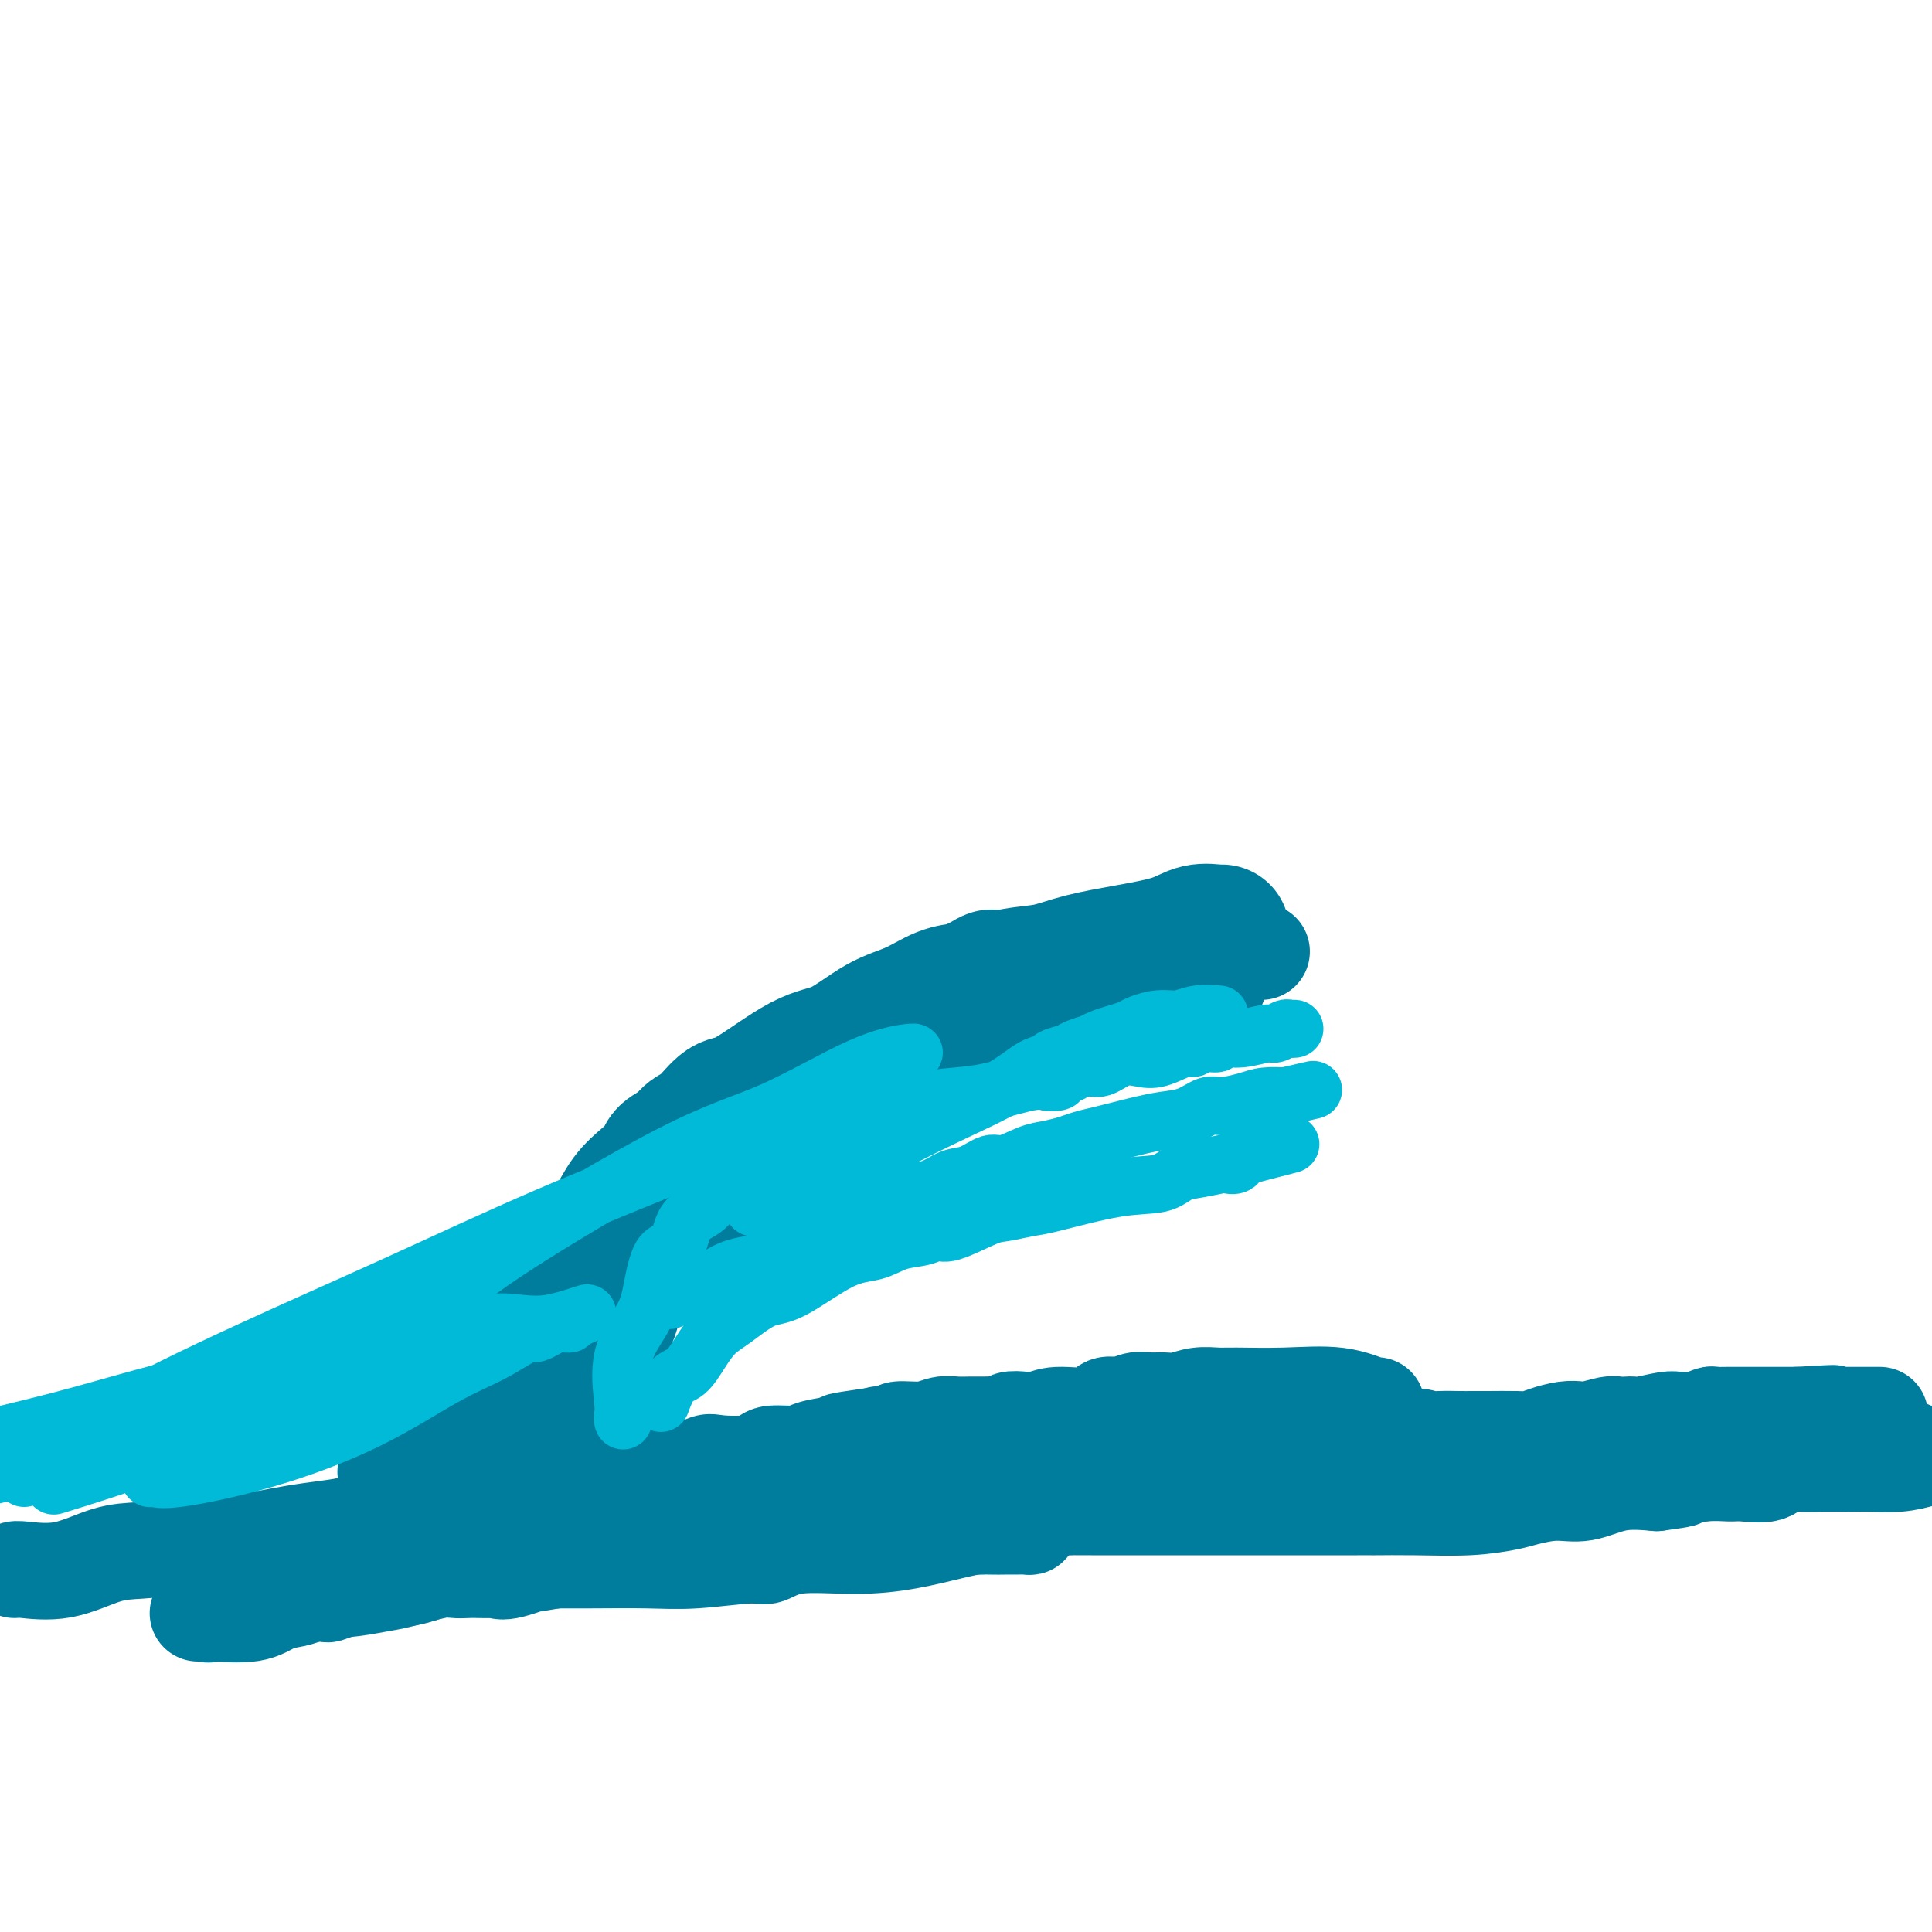 <svg viewBox='0 0 400 400' version='1.1' xmlns='http://www.w3.org/2000/svg' xmlns:xlink='http://www.w3.org/1999/xlink'><g fill='none' stroke='#007C9C' stroke-width='28' stroke-linecap='round' stroke-linejoin='round'><path d='M100,316c-0.087,0.229 -0.175,0.457 0,0c0.175,-0.457 0.611,-1.601 1,-4c0.389,-2.399 0.730,-6.053 1,-9c0.270,-2.947 0.470,-5.187 1,-7c0.530,-1.813 1.392,-3.200 2,-5c0.608,-1.800 0.964,-4.012 2,-6c1.036,-1.988 2.752,-3.751 4,-6c1.248,-2.249 2.027,-4.982 3,-7c0.973,-2.018 2.140,-3.320 4,-6c1.860,-2.680 4.415,-6.738 6,-9c1.585,-2.262 2.202,-2.727 3,-4c0.798,-1.273 1.779,-3.352 3,-5c1.221,-1.648 2.683,-2.865 4,-4c1.317,-1.135 2.490,-2.189 3,-3c0.510,-0.811 0.356,-1.381 1,-2c0.644,-0.619 2.087,-1.287 3,-2c0.913,-0.713 1.295,-1.469 2,-2c0.705,-0.531 1.732,-0.835 3,-2c1.268,-1.165 2.777,-3.190 4,-4c1.223,-0.810 2.159,-0.404 5,-2c2.841,-1.596 7.585,-5.195 11,-7c3.415,-1.805 5.501,-1.818 8,-3c2.499,-1.182 5.412,-3.533 8,-5c2.588,-1.467 4.851,-2.049 7,-3c2.149,-0.951 4.186,-2.272 6,-3c1.814,-0.728 3.407,-0.864 5,-1'/><path d='M200,205c8.369,-4.115 4.293,-2.401 4,-2c-0.293,0.401 3.198,-0.511 6,-1c2.802,-0.489 4.916,-0.555 7,-1c2.084,-0.445 4.138,-1.268 7,-2c2.862,-0.732 6.532,-1.373 10,-2c3.468,-0.627 6.733,-1.240 9,-2c2.267,-0.760 3.535,-1.668 5,-2c1.465,-0.332 3.125,-0.089 4,0c0.875,0.089 0.964,0.026 1,0c0.036,-0.026 0.018,-0.013 0,0'/></g>
<g fill='none' stroke='#007C9C' stroke-width='20' stroke-linecap='round' stroke-linejoin='round'><path d='M111,318c0.156,-0.326 0.312,-0.652 1,-2c0.688,-1.348 1.909,-3.719 3,-6c1.091,-2.281 2.053,-4.471 3,-7c0.947,-2.529 1.879,-5.397 3,-8c1.121,-2.603 2.433,-4.941 3,-7c0.567,-2.059 0.391,-3.840 1,-6c0.609,-2.160 2.002,-4.698 3,-6c0.998,-1.302 1.600,-1.369 2,-2c0.400,-0.631 0.597,-1.827 1,-3c0.403,-1.173 1.012,-2.321 2,-4c0.988,-1.679 2.356,-3.887 4,-6c1.644,-2.113 3.564,-4.131 5,-6c1.436,-1.869 2.389,-3.589 4,-5c1.611,-1.411 3.879,-2.513 6,-4c2.121,-1.487 4.094,-3.359 6,-5c1.906,-1.641 3.744,-3.052 7,-5c3.256,-1.948 7.929,-4.432 11,-6c3.071,-1.568 4.541,-2.219 6,-3c1.459,-0.781 2.908,-1.693 5,-3c2.092,-1.307 4.829,-3.011 8,-4c3.171,-0.989 6.778,-1.265 9,-2c2.222,-0.735 3.060,-1.929 5,-3c1.940,-1.071 4.983,-2.020 8,-3c3.017,-0.980 6.009,-1.990 9,-3'/><path d='M226,209c7.769,-3.336 7.691,-4.176 10,-5c2.309,-0.824 7.004,-1.632 11,-3c3.996,-1.368 7.292,-3.295 9,-4c1.708,-0.705 1.829,-0.189 2,0c0.171,0.189 0.392,0.051 1,0c0.608,-0.051 1.602,-0.015 2,0c0.398,0.015 0.199,0.007 0,0'/><path d='M3,325c0.167,-0.084 0.333,-0.168 2,0c1.667,0.168 4.834,0.588 8,0c3.166,-0.588 6.332,-2.182 9,-3c2.668,-0.818 4.839,-0.858 7,-1c2.161,-0.142 4.313,-0.384 8,-1c3.687,-0.616 8.911,-1.604 11,-2c2.089,-0.396 1.045,-0.198 0,0'/><path d='M203,316c0.376,-0.370 0.753,-0.740 2,-1c1.247,-0.260 3.365,-0.409 5,-1c1.635,-0.591 2.788,-1.622 4,-2c1.212,-0.378 2.483,-0.101 4,0c1.517,0.101 3.281,0.027 4,0c0.719,-0.027 0.394,-0.007 1,0c0.606,0.007 2.143,0.002 3,0c0.857,-0.002 1.033,-0.001 2,0c0.967,0.001 2.726,0.000 7,0c4.274,-0.000 11.062,-0.000 16,0c4.938,0.000 8.025,0.000 12,0c3.975,-0.000 8.837,-0.000 12,0c3.163,0.000 4.625,0.001 6,0c1.375,-0.001 2.661,-0.003 3,0c0.339,0.003 -0.271,0.012 1,0c1.271,-0.012 4.421,-0.046 8,0c3.579,0.046 7.585,0.172 11,0c3.415,-0.172 6.238,-0.642 8,-1c1.762,-0.358 2.464,-0.604 4,-1c1.536,-0.396 3.907,-0.941 6,-1c2.093,-0.059 3.910,0.369 6,0c2.090,-0.369 4.454,-1.534 7,-2c2.546,-0.466 5.273,-0.233 8,0'/><path d='M343,307c6.936,-0.939 4.775,-0.785 5,-1c0.225,-0.215 2.835,-0.797 5,-1c2.165,-0.203 3.885,-0.026 5,0c1.115,0.026 1.627,-0.098 3,0c1.373,0.098 3.609,0.419 5,0c1.391,-0.419 1.938,-1.576 3,-2c1.062,-0.424 2.639,-0.113 4,0c1.361,0.113 2.507,0.027 4,0c1.493,-0.027 3.334,0.004 5,0c1.666,-0.004 3.158,-0.042 5,0c1.842,0.042 4.034,0.165 6,0c1.966,-0.165 3.704,-0.619 5,-1c1.296,-0.381 2.148,-0.691 3,-1'/><path d='M395,300c0.351,-0.000 0.702,-0.001 0,0c-0.702,0.001 -2.456,0.003 -4,0c-1.544,-0.003 -2.879,-0.011 -5,0c-2.121,0.011 -5.027,0.040 -8,0c-2.973,-0.040 -6.011,-0.151 -8,0c-1.989,0.151 -2.929,0.562 -4,1c-1.071,0.438 -2.273,0.902 -4,1c-1.727,0.098 -3.978,-0.170 -6,0c-2.022,0.170 -3.816,0.778 -5,1c-1.184,0.222 -1.757,0.058 -3,0c-1.243,-0.058 -3.155,-0.009 -5,0c-1.845,0.009 -3.621,-0.022 -6,0c-2.379,0.022 -5.361,0.097 -9,0c-3.639,-0.097 -7.937,-0.366 -12,-1c-4.063,-0.634 -7.893,-1.634 -12,-2c-4.107,-0.366 -8.493,-0.098 -11,0c-2.507,0.098 -3.135,0.026 -4,0c-0.865,-0.026 -1.969,-0.007 -3,0c-1.031,0.007 -1.991,0.002 -3,0c-1.009,-0.002 -2.068,-0.000 -3,0c-0.932,0.000 -1.738,-0.001 -3,0c-1.262,0.001 -2.982,0.004 -4,0c-1.018,-0.004 -1.336,-0.015 -2,0c-0.664,0.015 -1.675,0.057 -3,0c-1.325,-0.057 -2.966,-0.212 -4,0c-1.034,0.212 -1.462,0.792 -2,1c-0.538,0.208 -1.186,0.045 -2,0c-0.814,-0.045 -1.796,0.029 -3,0c-1.204,-0.029 -2.632,-0.162 -4,0c-1.368,0.162 -2.677,0.618 -5,1c-2.323,0.382 -5.662,0.691 -9,1'/><path d='M239,303c-5.269,0.338 -5.943,-0.317 -8,0c-2.057,0.317 -5.498,1.605 -8,2c-2.502,0.395 -4.064,-0.104 -6,0c-1.936,0.104 -4.247,0.812 -6,1c-1.753,0.188 -2.950,-0.142 -4,0c-1.050,0.142 -1.953,0.757 -3,1c-1.047,0.243 -2.239,0.116 -3,0c-0.761,-0.116 -1.091,-0.220 -2,0c-0.909,0.220 -2.397,0.763 -3,1c-0.603,0.237 -0.322,0.168 -1,0c-0.678,-0.168 -2.317,-0.435 -3,0c-0.683,0.435 -0.412,1.570 -1,2c-0.588,0.430 -2.035,0.153 -3,0c-0.965,-0.153 -1.446,-0.181 -2,0c-0.554,0.181 -1.180,0.572 -2,1c-0.820,0.428 -1.835,0.892 -3,1c-1.165,0.108 -2.480,-0.139 -4,0c-1.520,0.139 -3.244,0.663 -5,1c-1.756,0.337 -3.544,0.486 -6,1c-2.456,0.514 -5.580,1.392 -8,2c-2.420,0.608 -4.135,0.947 -6,1c-1.865,0.053 -3.881,-0.179 -5,0c-1.119,0.179 -1.343,0.769 -2,1c-0.657,0.231 -1.748,0.103 -3,0c-1.252,-0.103 -2.665,-0.182 -4,0c-1.335,0.182 -2.593,0.626 -4,1c-1.407,0.374 -2.965,0.678 -5,1c-2.035,0.322 -4.548,0.664 -6,1c-1.452,0.336 -1.843,0.668 -3,1c-1.157,0.332 -3.078,0.666 -5,1'/><path d='M115,323c-12.562,2.199 -5.467,0.197 -4,0c1.467,-0.197 -2.694,1.411 -5,2c-2.306,0.589 -2.758,0.158 -3,0c-0.242,-0.158 -0.276,-0.044 -1,0c-0.724,0.044 -2.140,0.019 -3,0c-0.860,-0.019 -1.165,-0.030 -2,0c-0.835,0.030 -2.202,0.103 -3,0c-0.798,-0.103 -1.028,-0.382 -3,0c-1.972,0.382 -5.688,1.426 -8,2c-2.312,0.574 -3.222,0.680 -5,1c-1.778,0.320 -4.425,0.855 -7,1c-2.575,0.145 -5.078,-0.100 -7,0c-1.922,0.100 -3.262,0.547 -5,1c-1.738,0.453 -3.873,0.914 -5,1c-1.127,0.086 -1.247,-0.201 -2,0c-0.753,0.201 -2.140,0.891 -3,1c-0.860,0.109 -1.193,-0.364 -2,0c-0.807,0.364 -2.089,1.563 -3,2c-0.911,0.437 -1.452,0.110 -2,0c-0.548,-0.110 -1.105,-0.004 -1,0c0.105,0.004 0.871,-0.093 3,0c2.129,0.093 5.622,0.375 8,0c2.378,-0.375 3.640,-1.409 5,-2c1.360,-0.591 2.817,-0.740 4,-1c1.183,-0.260 2.091,-0.630 3,-1'/><path d='M64,330c4.211,-0.510 3.238,0.213 4,0c0.762,-0.213 3.260,-1.364 6,-2c2.740,-0.636 5.721,-0.759 8,-1c2.279,-0.241 3.856,-0.601 5,-1c1.144,-0.399 1.854,-0.837 2,-1c0.146,-0.163 -0.273,-0.049 -1,0c-0.727,0.049 -1.761,0.035 -4,0c-2.239,-0.035 -5.681,-0.090 -9,0c-3.319,0.090 -6.514,0.325 -9,0c-2.486,-0.325 -4.264,-1.212 -6,-2c-1.736,-0.788 -3.430,-1.479 -5,-2c-1.570,-0.521 -3.015,-0.872 -4,-1c-0.985,-0.128 -1.510,-0.034 -2,0c-0.490,0.034 -0.944,0.009 -1,0c-0.056,-0.009 0.287,-0.002 0,0c-0.287,0.002 -1.204,0.001 -2,0c-0.796,-0.001 -1.471,-0.000 -2,0c-0.529,0.000 -0.912,0.000 -1,0c-0.088,-0.000 0.118,-0.000 1,0c0.882,0.000 2.441,0.000 4,0'/><path d='M48,320c1.518,-0.179 3.314,-0.625 5,-1c1.686,-0.375 3.263,-0.678 5,-1c1.737,-0.322 3.634,-0.664 6,-1c2.366,-0.336 5.203,-0.667 7,-1c1.797,-0.333 2.555,-0.667 4,-1c1.445,-0.333 3.576,-0.663 5,-1c1.424,-0.337 2.142,-0.681 4,-1c1.858,-0.319 4.858,-0.614 7,-1c2.142,-0.386 3.427,-0.864 5,-1c1.573,-0.136 3.433,0.070 6,0c2.567,-0.070 5.842,-0.415 8,-1c2.158,-0.585 3.201,-1.411 5,-2c1.799,-0.589 4.355,-0.942 6,-1c1.645,-0.058 2.380,0.180 3,0c0.620,-0.180 1.126,-0.779 2,-1c0.874,-0.221 2.118,-0.063 3,0c0.882,0.063 1.404,0.030 2,0c0.596,-0.030 1.267,-0.059 2,0c0.733,0.059 1.527,0.204 2,0c0.473,-0.204 0.627,-0.759 1,-1c0.373,-0.241 0.967,-0.169 2,0c1.033,0.169 2.504,0.435 4,0c1.496,-0.435 3.017,-1.571 4,-2c0.983,-0.429 1.429,-0.153 3,0c1.571,0.153 4.267,0.182 6,0c1.733,-0.182 2.503,-0.574 3,-1c0.497,-0.426 0.721,-0.888 2,-1c1.279,-0.112 3.614,0.124 5,0c1.386,-0.124 1.825,-0.607 3,-1c1.175,-0.393 3.088,-0.697 5,-1'/><path d='M173,299c19.921,-3.475 7.224,-1.663 3,-1c-4.224,0.663 0.025,0.178 2,0c1.975,-0.178 1.676,-0.050 2,0c0.324,0.050 1.271,0.020 2,0c0.729,-0.020 1.239,-0.032 2,0c0.761,0.032 1.774,0.107 3,0c1.226,-0.107 2.664,-0.396 4,0c1.336,0.396 2.570,1.478 4,2c1.430,0.522 3.056,0.483 4,1c0.944,0.517 1.206,1.588 2,2c0.794,0.412 2.119,0.163 3,0c0.881,-0.163 1.317,-0.240 2,0c0.683,0.240 1.614,0.796 3,1c1.386,0.204 3.227,0.055 5,0c1.773,-0.055 3.477,-0.015 5,0c1.523,0.015 2.865,0.004 4,0c1.135,-0.004 2.064,0.000 4,0c1.936,-0.000 4.878,-0.004 7,0c2.122,0.004 3.425,0.015 5,0c1.575,-0.015 3.423,-0.057 5,0c1.577,0.057 2.882,0.213 4,0c1.118,-0.213 2.050,-0.796 3,-1c0.950,-0.204 1.918,-0.030 3,0c1.082,0.030 2.277,-0.083 4,0c1.723,0.083 3.974,0.364 6,0c2.026,-0.364 3.827,-1.371 5,-2c1.173,-0.629 1.716,-0.880 3,-1c1.284,-0.120 3.307,-0.109 5,0c1.693,0.109 3.055,0.317 5,0c1.945,-0.317 4.472,-1.158 7,-2'/><path d='M289,298c7.286,-0.928 5.002,-0.249 5,0c-0.002,0.249 2.279,0.066 4,0c1.721,-0.066 2.883,-0.017 4,0c1.117,0.017 2.188,0.002 3,0c0.812,-0.002 1.365,0.010 3,0c1.635,-0.010 4.354,-0.041 6,0c1.646,0.041 2.221,0.156 3,0c0.779,-0.156 1.763,-0.581 3,-1c1.237,-0.419 2.726,-0.830 4,-1c1.274,-0.170 2.334,-0.098 3,0c0.666,0.098 0.938,0.222 2,0c1.062,-0.222 2.915,-0.791 4,-1c1.085,-0.209 1.404,-0.060 2,0c0.596,0.060 1.469,0.030 2,0c0.531,-0.030 0.718,-0.061 1,0c0.282,0.061 0.658,0.213 2,0c1.342,-0.213 3.649,-0.793 5,-1c1.351,-0.207 1.747,-0.041 2,0c0.253,0.041 0.362,-0.041 1,0c0.638,0.041 1.806,0.207 3,0c1.194,-0.207 2.414,-0.788 3,-1c0.586,-0.212 0.539,-0.057 1,0c0.461,0.057 1.431,0.015 2,0c0.569,-0.015 0.739,-0.004 1,0c0.261,0.004 0.615,0.001 1,0c0.385,-0.001 0.802,-0.000 1,0c0.198,0.000 0.177,0.000 1,0c0.823,-0.000 2.491,-0.000 4,0c1.509,0.000 2.860,0.000 4,0c1.140,-0.000 2.070,-0.000 3,0'/><path d='M372,293c13.396,-0.774 5.386,-0.207 3,0c-2.386,0.207 0.851,0.056 3,0c2.149,-0.056 3.210,-0.015 4,0c0.790,0.015 1.308,0.004 2,0c0.692,-0.004 1.557,-0.001 2,0c0.443,0.001 0.466,0.000 1,0c0.534,-0.000 1.581,-0.000 2,0c0.419,0.000 0.209,0.000 0,0'/><path d='M182,297c1.279,0.121 2.558,0.243 3,0c0.442,-0.243 0.046,-0.850 1,-1c0.954,-0.150 3.256,0.156 5,0c1.744,-0.156 2.928,-0.774 4,-1c1.072,-0.226 2.032,-0.060 3,0c0.968,0.060 1.946,0.012 3,0c1.054,-0.012 2.186,0.010 3,0c0.814,-0.010 1.309,-0.054 2,0c0.691,0.054 1.577,0.206 2,0c0.423,-0.206 0.382,-0.771 1,-1c0.618,-0.229 1.894,-0.122 3,0c1.106,0.122 2.043,0.258 3,0c0.957,-0.258 1.936,-0.910 4,-1c2.064,-0.090 5.213,0.382 7,0c1.787,-0.382 2.211,-1.619 3,-2c0.789,-0.381 1.943,0.095 3,0c1.057,-0.095 2.018,-0.761 3,-1c0.982,-0.239 1.985,-0.050 3,0c1.015,0.050 2.041,-0.039 3,0c0.959,0.039 1.851,0.207 3,0c1.149,-0.207 2.556,-0.790 4,-1c1.444,-0.210 2.927,-0.049 4,0c1.073,0.049 1.738,-0.015 4,0c2.262,0.015 6.123,0.109 10,0c3.877,-0.109 7.771,-0.421 11,0c3.229,0.421 5.792,1.575 7,2c1.208,0.425 1.059,0.121 1,0c-0.059,-0.121 -0.030,-0.061 0,0'/><path d='M214,315c-0.508,0.423 -1.016,0.845 -1,1c0.016,0.155 0.557,0.041 0,0c-0.557,-0.041 -2.211,-0.011 -3,0c-0.789,0.011 -0.713,0.002 -1,0c-0.287,-0.002 -0.936,0.001 -1,0c-0.064,-0.001 0.458,-0.008 0,0c-0.458,0.008 -1.897,0.031 -3,0c-1.103,-0.031 -1.869,-0.115 -3,0c-1.131,0.115 -2.628,0.431 -5,1c-2.372,0.569 -5.618,1.391 -9,2c-3.382,0.609 -6.898,1.004 -11,1c-4.102,-0.004 -8.790,-0.407 -12,0c-3.210,0.407 -4.941,1.626 -6,2c-1.059,0.374 -1.445,-0.096 -4,0c-2.555,0.096 -7.277,0.758 -11,1c-3.723,0.242 -6.446,0.065 -10,0c-3.554,-0.065 -7.941,-0.017 -12,0c-4.059,0.017 -7.792,0.005 -11,0c-3.208,-0.005 -5.891,-0.001 -9,0c-3.109,0.001 -6.644,0.000 -9,0c-2.356,-0.000 -3.532,-0.000 -5,0c-1.468,0.000 -3.228,0.000 -5,0c-1.772,-0.000 -3.558,-0.000 -5,0c-1.442,0.000 -2.542,0.000 -4,0c-1.458,-0.000 -3.274,-0.000 -4,0c-0.726,0.000 -0.363,0.000 0,0'/><path d='M81,304c-0.991,0.791 -1.983,1.581 0,-1c1.983,-2.581 6.940,-8.534 10,-13c3.060,-4.466 4.224,-7.444 7,-11c2.776,-3.556 7.164,-7.689 11,-12c3.836,-4.311 7.118,-8.799 11,-12c3.882,-3.201 8.363,-5.115 11,-7c2.637,-1.885 3.431,-3.739 5,-5c1.569,-1.261 3.911,-1.927 6,-3c2.089,-1.073 3.923,-2.553 7,-4c3.077,-1.447 7.398,-2.860 10,-4c2.602,-1.140 3.486,-2.007 5,-3c1.514,-0.993 3.657,-2.110 6,-3c2.343,-0.890 4.887,-1.551 7,-2c2.113,-0.449 3.797,-0.684 6,-2c2.203,-1.316 4.926,-3.713 8,-5c3.074,-1.287 6.499,-1.465 9,-2c2.501,-0.535 4.078,-1.429 6,-2c1.922,-0.571 4.191,-0.821 5,-1c0.809,-0.179 0.160,-0.286 3,-1c2.840,-0.714 9.171,-2.034 14,-3c4.829,-0.966 8.156,-1.579 11,-2c2.844,-0.421 5.206,-0.649 7,-1c1.794,-0.351 3.022,-0.825 4,-1c0.978,-0.175 1.708,-0.050 2,0c0.292,0.050 0.146,0.025 0,0'/></g>
<g fill='none' stroke='#00BAD8' stroke-width='12' stroke-linecap='round' stroke-linejoin='round'><path d='M129,294c0.008,0.080 0.015,0.161 0,0c-0.015,-0.161 -0.054,-0.563 0,-1c0.054,-0.437 0.201,-0.909 0,-3c-0.201,-2.091 -0.751,-5.799 0,-9c0.751,-3.201 2.804,-5.894 4,-8c1.196,-2.106 1.534,-3.626 2,-6c0.466,-2.374 1.059,-5.602 2,-7c0.941,-1.398 2.231,-0.966 3,-2c0.769,-1.034 1.018,-3.534 2,-5c0.982,-1.466 2.696,-1.898 4,-3c1.304,-1.102 2.198,-2.873 3,-4c0.802,-1.127 1.511,-1.610 2,-2c0.489,-0.390 0.757,-0.686 1,-1c0.243,-0.314 0.462,-0.646 1,-1c0.538,-0.354 1.396,-0.729 2,-1c0.604,-0.271 0.955,-0.440 2,-1c1.045,-0.560 2.784,-1.513 4,-2c1.216,-0.487 1.908,-0.507 3,-1c1.092,-0.493 2.583,-1.460 4,-2c1.417,-0.540 2.761,-0.654 4,-1c1.239,-0.346 2.373,-0.922 3,-1c0.627,-0.078 0.746,0.344 2,0c1.254,-0.344 3.644,-1.453 5,-2c1.356,-0.547 1.679,-0.532 3,-1c1.321,-0.468 3.641,-1.418 6,-2c2.359,-0.582 4.756,-0.795 7,-1c2.244,-0.205 4.335,-0.401 7,-1c2.665,-0.599 5.904,-1.600 8,-2c2.096,-0.400 3.048,-0.200 4,0'/><path d='M217,224c4.086,-0.499 1.300,0.254 1,0c-0.300,-0.254 1.886,-1.516 3,-2c1.114,-0.484 1.158,-0.190 1,0c-0.158,0.190 -0.517,0.275 0,0c0.517,-0.275 1.911,-0.909 3,-1c1.089,-0.091 1.875,0.360 3,0c1.125,-0.360 2.591,-1.531 4,-2c1.409,-0.469 2.760,-0.235 4,0c1.240,0.235 2.368,0.470 4,0c1.632,-0.470 3.769,-1.647 5,-2c1.231,-0.353 1.556,0.117 2,0c0.444,-0.117 1.008,-0.820 2,-1c0.992,-0.180 2.411,0.163 3,0c0.589,-0.163 0.347,-0.832 1,-1c0.653,-0.168 2.202,0.165 4,0c1.798,-0.165 3.844,-0.829 5,-1c1.156,-0.171 1.420,0.150 2,0c0.580,-0.150 1.475,-0.772 2,-1c0.525,-0.228 0.680,-0.061 1,0c0.320,0.061 0.806,0.018 1,0c0.194,-0.018 0.097,-0.009 0,0'/><path d='M137,290c-0.155,0.417 -0.310,0.835 0,0c0.310,-0.835 1.084,-2.921 2,-4c0.916,-1.079 1.973,-1.151 3,-2c1.027,-0.849 2.023,-2.474 3,-4c0.977,-1.526 1.936,-2.952 3,-4c1.064,-1.048 2.233,-1.719 4,-3c1.767,-1.281 4.130,-3.173 6,-4c1.870,-0.827 3.245,-0.588 6,-2c2.755,-1.412 6.888,-4.474 10,-6c3.112,-1.526 5.203,-1.516 7,-2c1.797,-0.484 3.300,-1.461 5,-2c1.700,-0.539 3.597,-0.641 5,-1c1.403,-0.359 2.312,-0.975 3,-1c0.688,-0.025 1.155,0.543 3,0c1.845,-0.543 5.067,-2.195 7,-3c1.933,-0.805 2.576,-0.764 4,-1c1.424,-0.236 3.630,-0.750 5,-1c1.370,-0.250 1.904,-0.238 5,-1c3.096,-0.762 8.753,-2.299 13,-3c4.247,-0.701 7.084,-0.567 9,-1c1.916,-0.433 2.913,-1.435 4,-2c1.087,-0.565 2.266,-0.695 4,-1c1.734,-0.305 4.023,-0.786 5,-1c0.977,-0.214 0.643,-0.162 1,0c0.357,0.162 1.405,0.435 2,0c0.595,-0.435 0.737,-1.579 1,-2c0.263,-0.421 0.647,-0.120 1,0c0.353,0.120 0.677,0.060 1,0'/><path d='M259,239c14.167,-3.667 7.083,-1.833 0,0'/><path d='M138,269c0.350,0.152 0.699,0.303 1,0c0.301,-0.303 0.552,-1.062 1,-1c0.448,0.062 1.092,0.945 3,0c1.908,-0.945 5.080,-3.717 8,-5c2.920,-1.283 5.586,-1.078 8,-2c2.414,-0.922 4.574,-2.972 7,-4c2.426,-1.028 5.117,-1.034 7,-2c1.883,-0.966 2.958,-2.893 5,-4c2.042,-1.107 5.052,-1.394 7,-2c1.948,-0.606 2.833,-1.529 4,-2c1.167,-0.471 2.617,-0.488 4,-1c1.383,-0.512 2.698,-1.517 4,-2c1.302,-0.483 2.591,-0.444 4,-1c1.409,-0.556 2.937,-1.707 4,-2c1.063,-0.293 1.662,0.272 3,0c1.338,-0.272 3.414,-1.382 5,-2c1.586,-0.618 2.682,-0.743 4,-1c1.318,-0.257 2.858,-0.646 4,-1c1.142,-0.354 1.886,-0.673 3,-1c1.114,-0.327 2.597,-0.664 4,-1c1.403,-0.336 2.725,-0.672 4,-1c1.275,-0.328 2.503,-0.647 4,-1c1.497,-0.353 3.265,-0.738 5,-1c1.735,-0.262 3.439,-0.400 5,-1c1.561,-0.600 2.979,-1.663 4,-2c1.021,-0.337 1.644,0.053 3,0c1.356,-0.053 3.446,-0.550 5,-1c1.554,-0.450 2.572,-0.852 4,-1c1.428,-0.148 3.265,-0.042 4,0c0.735,0.042 0.367,0.021 0,0'/><path d='M266,227c10.167,-2.333 5.083,-1.167 0,0'/><path d='M156,250c1.016,0.006 2.032,0.011 3,0c0.968,-0.011 1.888,-0.039 4,-1c2.112,-0.961 5.415,-2.857 9,-5c3.585,-2.143 7.451,-4.535 12,-7c4.549,-2.465 9.780,-5.003 14,-7c4.220,-1.997 7.428,-3.452 10,-5c2.572,-1.548 4.508,-3.188 6,-4c1.492,-0.812 2.541,-0.796 3,-1c0.459,-0.204 0.328,-0.628 1,-1c0.672,-0.372 2.147,-0.691 3,-1c0.853,-0.309 1.085,-0.608 2,-1c0.915,-0.392 2.514,-0.879 3,-1c0.486,-0.121 -0.142,0.122 0,0c0.142,-0.122 1.055,-0.611 2,-1c0.945,-0.389 1.922,-0.678 3,-1c1.078,-0.322 2.258,-0.679 3,-1c0.742,-0.321 1.047,-0.608 2,-1c0.953,-0.392 2.554,-0.890 4,-1c1.446,-0.110 2.738,0.166 4,0c1.262,-0.166 2.494,-0.776 4,-1c1.506,-0.224 3.288,-0.064 4,0c0.712,0.064 0.356,0.032 0,0'/><path d='M5,306c0.220,-0.048 0.440,-0.097 3,-2c2.560,-1.903 7.461,-5.661 15,-10c7.539,-4.339 17.717,-9.258 28,-14c10.283,-4.742 20.670,-9.306 31,-14c10.330,-4.694 20.602,-9.519 31,-14c10.398,-4.481 20.921,-8.619 29,-12c8.079,-3.381 13.712,-6.006 18,-8c4.288,-1.994 7.229,-3.357 10,-5c2.771,-1.643 5.372,-3.565 8,-5c2.628,-1.435 5.284,-2.381 7,-3c1.716,-0.619 2.493,-0.911 3,-1c0.507,-0.089 0.744,0.023 1,0c0.256,-0.023 0.531,-0.182 -1,0c-1.531,0.182 -4.869,0.705 -10,3c-5.131,2.295 -12.057,6.364 -18,9c-5.943,2.636 -10.903,3.841 -21,9c-10.097,5.159 -25.329,14.271 -34,20c-8.671,5.729 -10.780,8.073 -14,11c-3.220,2.927 -7.551,6.436 -11,9c-3.449,2.564 -6.017,4.182 -8,6c-1.983,1.818 -3.380,3.836 -5,5c-1.620,1.164 -3.463,1.476 -5,2c-1.537,0.524 -2.769,1.262 -4,2'/><path d='M58,294c-7.952,5.941 -4.332,3.294 -5,3c-0.668,-0.294 -5.625,1.766 -8,3c-2.375,1.234 -2.168,1.641 -3,2c-0.832,0.359 -2.704,0.670 -4,1c-1.296,0.330 -2.016,0.679 -3,1c-0.984,0.321 -2.231,0.613 -3,1c-0.769,0.387 -1.060,0.870 -1,1c0.060,0.130 0.470,-0.093 1,0c0.530,0.093 1.181,0.501 5,0c3.819,-0.501 10.806,-1.911 18,-4c7.194,-2.089 14.593,-4.855 21,-8c6.407,-3.145 11.821,-6.668 16,-9c4.179,-2.332 7.122,-3.472 10,-5c2.878,-1.528 5.690,-3.443 7,-4c1.310,-0.557 1.119,0.243 2,0c0.881,-0.243 2.834,-1.529 4,-2c1.166,-0.471 1.545,-0.127 2,0c0.455,0.127 0.987,0.036 1,0c0.013,-0.036 -0.494,-0.018 -1,0'/><path d='M117,274c9.463,-4.246 2.121,-0.863 -3,0c-5.121,0.863 -8.022,-0.796 -13,0c-4.978,0.796 -12.033,4.048 -21,7c-8.967,2.952 -19.847,5.606 -28,8c-8.153,2.394 -13.580,4.529 -21,7c-7.420,2.471 -16.834,5.277 -23,7c-6.166,1.723 -9.083,2.361 -12,3'/><path d='M13,307c-1.618,0.500 -3.237,1.000 0,0c3.237,-1.000 11.329,-3.499 18,-6c6.671,-2.501 11.922,-5.004 17,-7c5.078,-1.996 9.985,-3.487 14,-5c4.015,-1.513 7.138,-3.050 9,-4c1.862,-0.950 2.461,-1.312 4,-2c1.539,-0.688 4.017,-1.701 5,-2c0.983,-0.299 0.470,0.117 1,0c0.530,-0.117 2.103,-0.765 3,-1c0.897,-0.235 1.117,-0.055 1,0c-0.117,0.055 -0.570,-0.013 -1,0c-0.430,0.013 -0.836,0.108 -3,0c-2.164,-0.108 -6.085,-0.418 -10,0c-3.915,0.418 -7.822,1.566 -14,3c-6.178,1.434 -14.625,3.155 -22,5c-7.375,1.845 -13.679,3.813 -22,6c-8.321,2.187 -18.661,4.594 -29,7'/></g>
</svg>